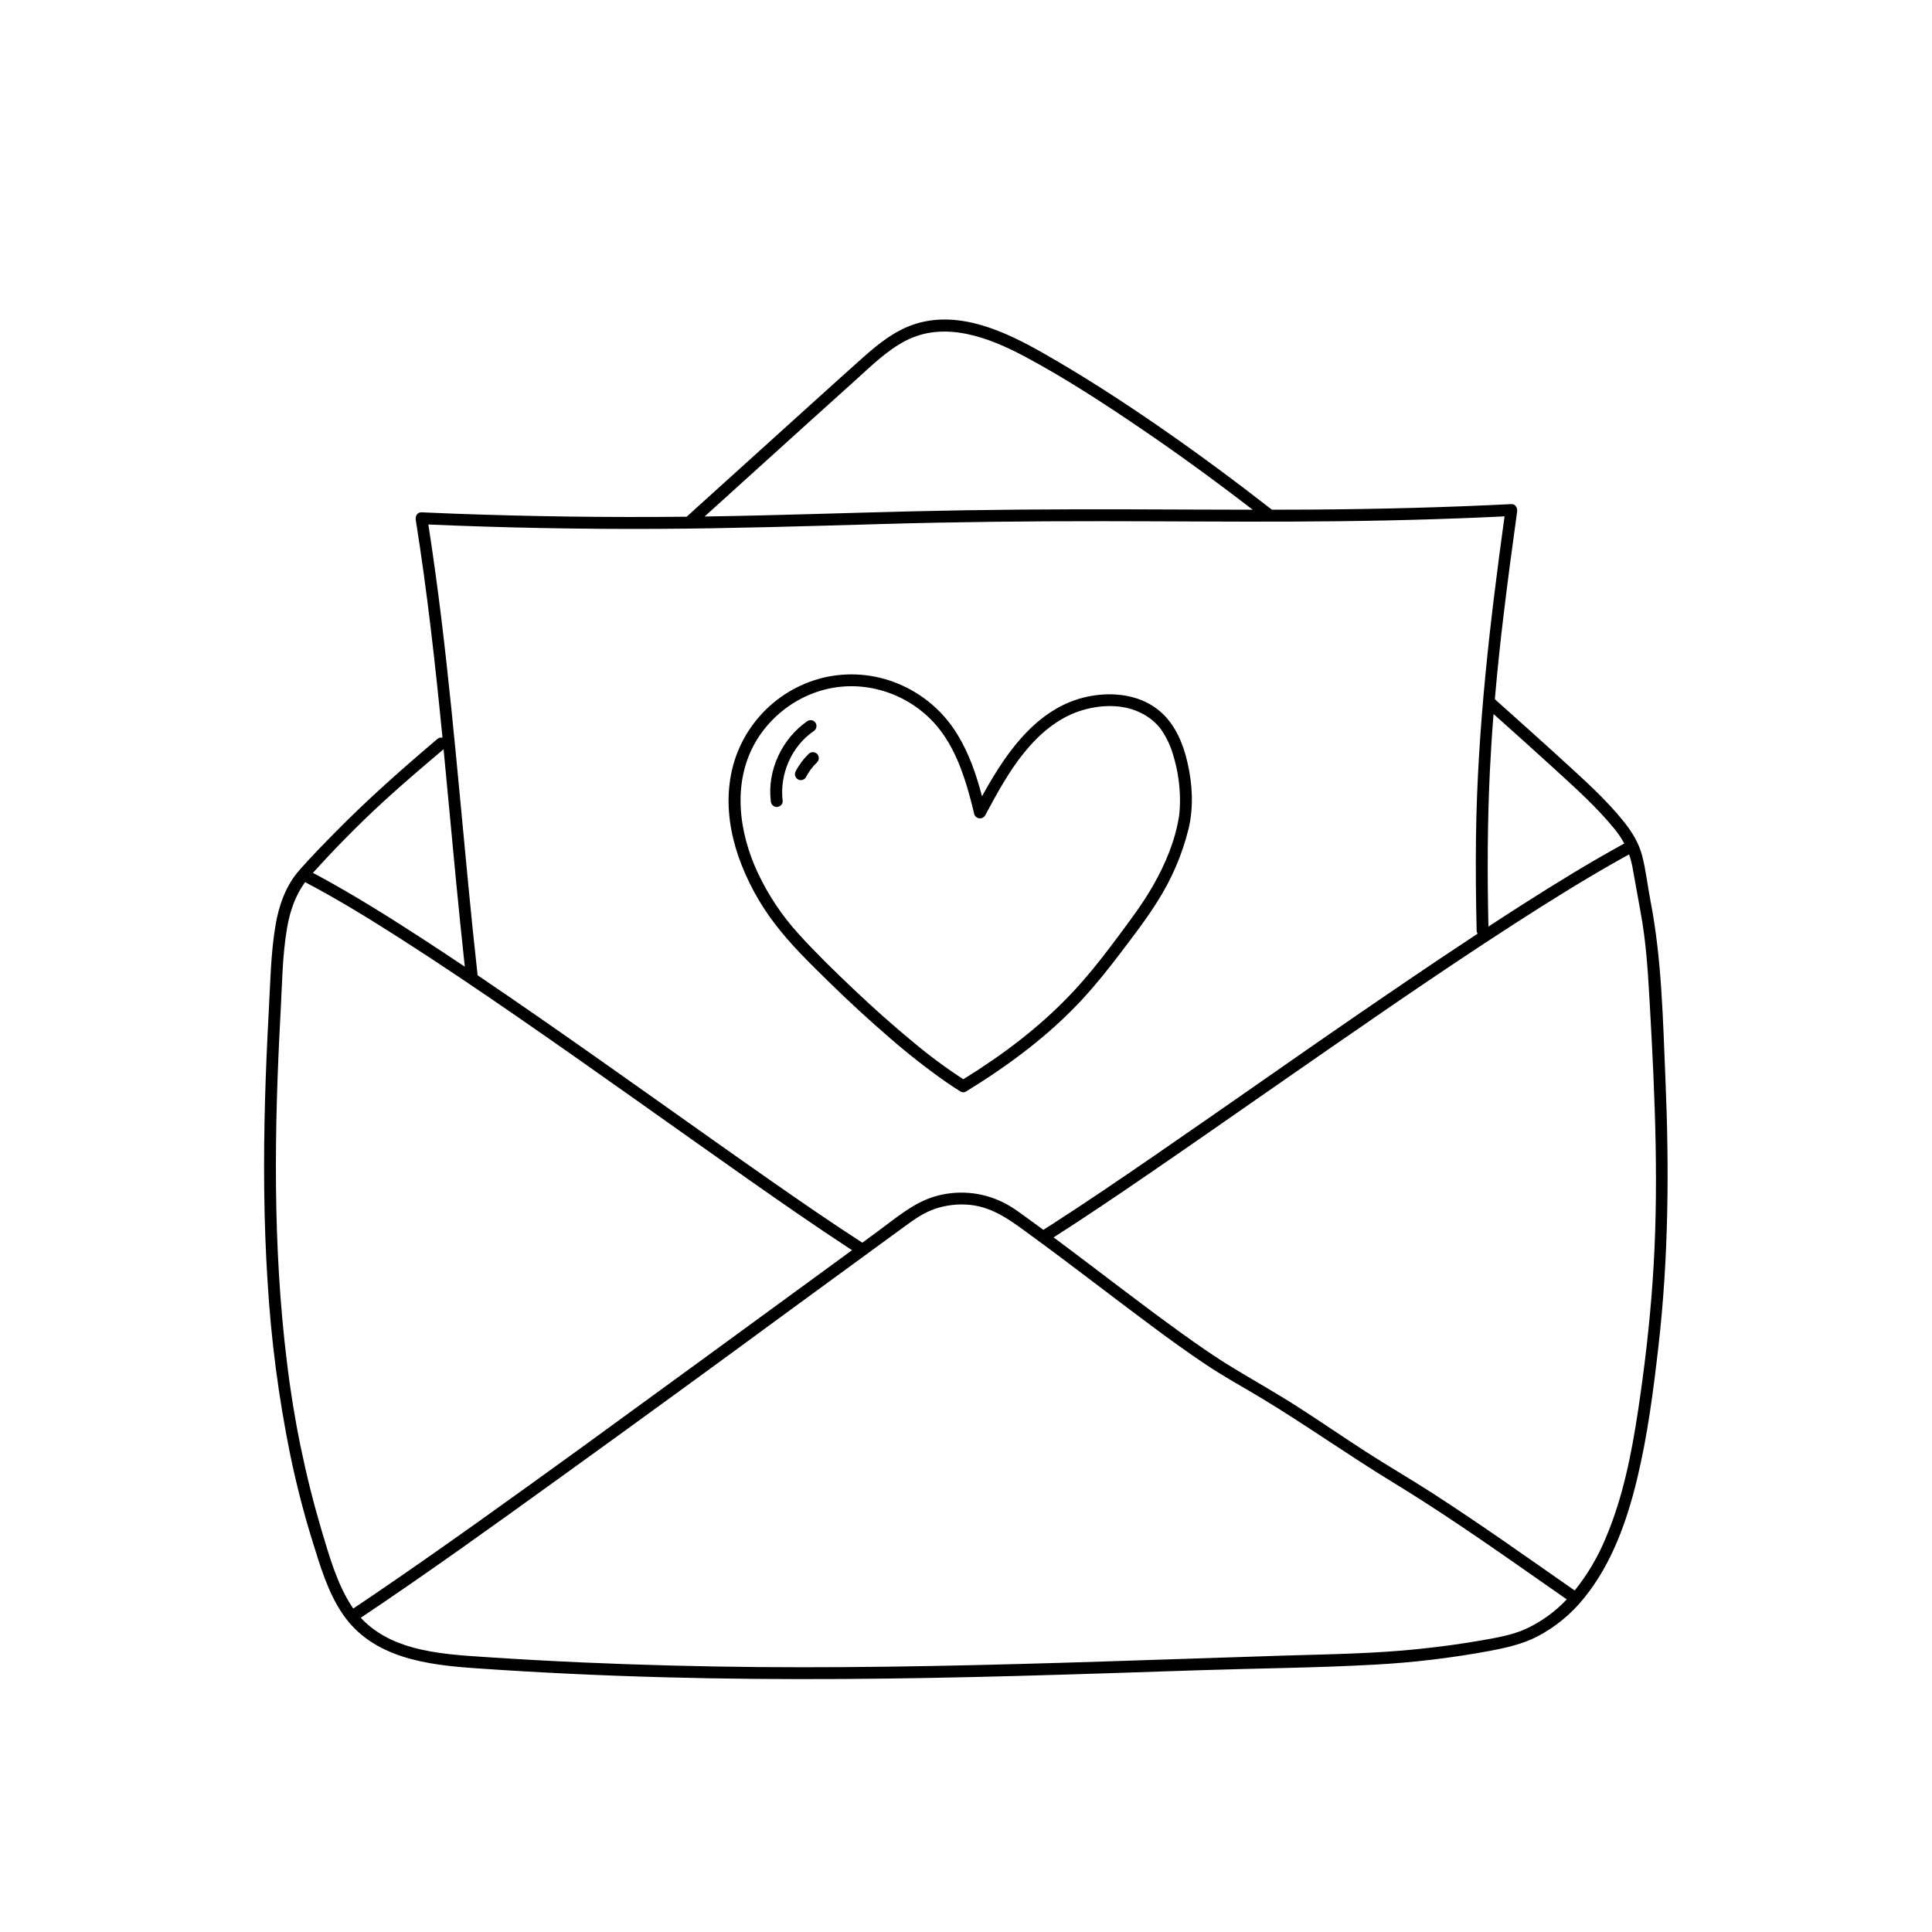 <?xml version="1.0" encoding="UTF-8"?>
<!-- Uploaded to: SVG Repo, www.svgrepo.com, Generator: SVG Repo Mixer Tools -->
<svg fill="#000000" width="800px" height="800px" version="1.1" viewBox="144 144 512 512" xmlns="http://www.w3.org/2000/svg">
 <path d="m349.28 388.73c4.238 5.598 9.328 10.535 14.332 15.438 5.199 5.09 10.543 10.039 16.062 14.781v0.004c4.949 4.324 10.133 8.371 15.523 12.129 1.078 0.738 2.176 1.453 3.285 2.144 0.031 0.02 0.062 0.027 0.09 0.047 0.031 0.016 0.07 0.031 0.105 0.051 0.051 0.023 0.102 0.051 0.148 0.066h0.004c0.066 0.023 0.137 0.039 0.207 0.055 0.031 0.004 0.059 0.016 0.09 0.02 0.027 0.004 0.043 0 0.066 0 0.188 0.012 0.375-0.016 0.547-0.078 0.02-0.008 0.039-0.02 0.062-0.027 0.062-0.027 0.125-0.055 0.188-0.09 0.027-0.016 0.055-0.023 0.082-0.039 11.219-6.902 21.879-14.785 30.836-24.496 3.582-3.887 6.883-8.02 10.07-12.23 3.359-4.434 6.789-8.871 9.742-13.586v-0.004c3.785-5.934 6.578-12.445 8.266-19.277 1.355-5.711 1.035-11.723-0.258-17.418-1.254-5.519-3.555-10.957-8.203-14.426-4.891-3.648-11.352-4.387-17.23-3.387-13.715 2.332-22.176 14.281-28.5 25.625-0.184 0.332-0.363 0.668-0.547 1-1.512-5.719-3.438-11.379-6.543-16.426h0.004c-3.691-6.059-9.223-10.773-15.789-13.461-6.309-2.594-13.277-3.125-19.902-1.512-6.477 1.613-12.309 5.164-16.715 10.176-4.406 5.012-7.18 11.246-7.949 17.879-0.816 6.488 0.227 13.156 2.348 19.309v-0.004c2.238 6.383 5.473 12.367 9.578 17.738zm-4.809-48.508c3.238-5.309 8.031-9.496 13.734-11.98 5.676-2.477 12-3.043 18.027-1.617 6.297 1.457 11.957 4.918 16.121 9.863 4.383 5.258 6.805 11.871 8.594 18.387 0.441 1.613 0.848 3.238 1.238 4.867h-0.004c0.184 0.602 0.699 1.039 1.316 1.121 0.621 0.078 1.234-0.211 1.562-0.742 3.129-5.809 6.297-11.711 10.488-16.84 3.871-4.738 8.699-8.883 14.457-10.805 5.148-1.719 11.074-1.996 15.914 0.242 0.637 0.297 1.258 0.629 1.852 0.996 0.539 0.332 1.055 0.699 1.543 1.102 0.5 0.414 0.973 0.855 1.414 1.328 0.199 0.211 0.391 0.43 0.578 0.656-0.012-0.016 0.113 0.145 0.164 0.207 0.051 0.074 0.199 0.27 0.227 0.309 1.461 2.106 2.559 4.441 3.246 6.91 1.23 4.047 1.828 8.262 1.77 12.492-0.012 0.613-0.035 1.227-0.078 1.836-0.023 0.32-0.051 0.641-0.082 0.961-0.012 0.105-0.023 0.211-0.035 0.316s-0.023 0.195-0.035 0.293c0 0.02-0.004 0.031-0.008 0.059-0.98 6.473-3.629 12.777-6.852 18.434-2.781 4.887-6.191 9.367-9.543 13.871-3.008 4.039-5.918 7.82-9.312 11.695-7.953 9.074-17.297 16.648-27.387 23.227-1.352 0.883-2.715 1.746-4.09 2.594h-0.004c-4.637-3.012-9.082-6.305-13.316-9.863-5.43-4.469-10.668-9.168-15.773-14.004-4.984-4.723-9.945-9.539-14.559-14.629-4.367-4.801-7.992-10.227-10.766-16.094-5.195-11.059-6.887-24.359-0.402-35.191zm240.9 90.043c-0.676-15.895-0.953-31.98-3.992-47.629-0.762-3.918-1.188-7.984-2.188-11.848-0.871-3.363-2.66-6.277-4.809-8.973-4.773-5.984-10.699-11.246-16.328-16.398-5.926-5.422-11.926-10.762-17.906-16.117 0.641-7.383 1.406-14.758 2.297-22.117 1.098-9.211 2.328-18.402 3.606-27.59 0.133-0.945-0.387-2.051-1.52-1.996-17.562 0.879-35.141 1.324-52.727 1.445-3.578 0.023-7.156 0.035-10.73 0.035-9.641-7.508-19.453-14.797-29.504-21.746-10.129-7.004-20.488-13.711-31.195-19.801-9.863-5.609-21.824-11.227-33.379-7.82-5.555 1.641-10.121 5.312-14.379 9.102-4.824 4.293-9.605 8.637-14.398 12.961-9.719 8.762-19.426 17.539-29.121 26.328l-3.121 2.832c-0.184 0-0.367 0.004-0.547 0.008-20.492 0.211-40.984-0.066-61.469-0.828-2.754-0.105-5.508-0.219-8.262-0.344-1.117-0.051-1.668 1.039-1.52 1.996 3.055 19.156 5.191 38.43 7.086 57.73l-0.008 0.004c-0.488-0.109-1 0.023-1.375 0.355-9.305 7.902-18.387 15.91-26.949 24.613-3.273 3.328-6.559 6.664-9.633 10.18-3.594 4.117-5.402 9.285-6.297 14.625-1.258 7.484-1.367 15.215-1.781 22.777-0.426 7.836-0.773 15.68-0.988 23.523-0.438 15.906-0.355 31.836 0.652 47.719h0.004c0.91 15.562 2.93 31.039 6.035 46.316 1.602 7.688 3.543 15.305 5.875 22.805 2.07 6.656 4.129 13.723 8.141 19.512 7.988 11.527 22.352 13.305 35.289 14.195 16.629 1.148 33.281 1.941 49.949 2.379 31.223 0.852 62.457 0.48 93.672-0.363 15.887-0.43 31.766-0.969 47.652-1.496 15.457-0.516 30.973-0.621 46.414-1.473v0.004c10.441-0.551 20.832-1.789 31.109-3.707 4.25-0.809 8.445-1.766 12.32-3.742h0.004c4.875-2.543 9.156-6.082 12.574-10.387 7.238-8.984 11.215-20.184 13.898-31.277 2.816-11.621 4.344-23.566 5.699-35.434 2.676-23.41 2.844-46.84 1.848-70.359zm-29.547-82.621c5.562 5.09 11.387 10.289 16.141 16.164v0.004c0.945 1.16 1.777 2.406 2.484 3.723-9.094 4.977-17.93 10.418-26.672 15.988-3.121 1.988-6.231 4-9.328 6.027-0.305-13.738-0.281-27.488 0.383-41.215 0.246-5.043 0.57-10.078 0.977-15.109 5.359 4.785 10.719 9.57 16.016 14.422zm-199.46-89.961c4.75-4.289 9.504-8.574 14.262-12.855 4.18-3.762 8.281-7.859 13.309-10.492 10.387-5.438 22.195-0.898 31.734 4.199 10.598 5.664 20.746 12.285 30.676 19.031 10.098 6.859 19.957 14.066 29.629 21.516-11.215-0.008-22.43-0.078-33.648-0.105-18.859-0.043-37.715 0.074-56.566 0.531-18.344 0.441-36.684 1.102-55.031 1.371 8.539-7.738 17.086-15.469 25.637-23.195zm-98.84 25.316c20.184 0.871 40.379 1.254 60.586 1.156 19.98-0.102 39.945-0.723 59.914-1.293 19.363-0.551 38.738-0.754 58.109-0.742 16.523 0.012 33.047 0.164 49.57 0.109 17.258-0.059 34.52-0.383 51.762-1.141 1.754-0.078 3.504-0.16 5.258-0.25-3.883 28.156-7.184 56.355-7.566 84.809-0.109 8.309-0.027 16.617 0.168 24.922v-0.004c0 0.309 0.098 0.609 0.273 0.863-6.785 4.465-13.531 8.984-20.242 13.559-11.301 7.688-22.551 15.453-33.75 23.289-10.656 7.414-21.301 14.852-32 22.207-8.945 6.144-17.914 12.258-27.039 18.125-0.688 0.441-1.375 0.879-2.062 1.316-0.996-0.73-1.992-1.457-2.992-2.184-2.481-1.793-4.934-3.746-7.688-5.106-5.731-2.828-12.332-3.352-18.438-1.457-5.656 1.785-10.266 5.871-14.988 9.316-1.293 0.945-2.586 1.891-3.875 2.832-8.254-5.332-16.344-10.922-24.398-16.547-10.023-7-19.988-14.086-29.965-21.152-10.621-7.527-21.254-15.043-31.953-22.461-5.191-3.598-10.402-7.168-15.633-10.711-3.516-31.672-5.809-63.469-9.68-95.098-1-8.137-2.121-16.258-3.371-24.359zm-11.98 73.496c5.207-4.793 10.617-9.363 16.008-13.941 1.102 11.355 2.129 22.719 3.223 34.07 0.758 7.856 1.555 15.711 2.402 23.559-3.902-2.617-7.824-5.203-11.766-7.766-8.699-5.637-17.5-11.152-26.613-16.098-0.621-0.336-1.246-0.668-1.871-0.996 5.898-6.539 12.148-12.871 18.617-18.828zm-16.281 193.21c-4.352-14.68-7.445-29.703-9.246-44.91-3.781-30.75-3.332-61.863-1.645-92.742 0.402-7.371 0.453-14.957 1.723-22.246 0.781-4.477 2.211-8.555 4.762-12.031 8.738 4.594 17.16 9.789 25.473 15.105 10.281 6.574 20.391 13.414 30.438 20.34 10.719 7.391 21.355 14.891 31.98 22.414 10.121 7.164 20.223 14.355 30.375 21.473 8.508 5.965 17.047 11.902 25.742 17.594l0.938 0.609c-2.766 2.019-5.527 4.039-8.293 6.059-21.094 15.43-42.211 30.828-63.344 46.199-18.363 13.289-36.754 26.562-55.504 39.309-1.676 1.141-3.356 2.269-5.039 3.394-0.152-0.219-0.312-0.438-0.457-0.664-3.875-5.965-5.867-13.148-7.902-19.902zm319.23 25.91c-3.738 1.719-7.996 2.414-12.02 3.125-5.348 0.949-10.738 1.645-16.137 2.223-12.086 1.297-24.207 1.418-36.348 1.797-15.797 0.496-31.594 1.051-47.387 1.551-30.445 0.969-60.906 1.73-91.367 1.48-15.668-0.133-31.332-0.543-46.984-1.23-8.262-0.371-16.516-0.828-24.766-1.371-6.762-0.445-13.617-0.812-20.184-2.617-5.254-1.441-10.059-3.93-13.691-7.848 17.633-11.801 34.863-24.199 52.07-36.605 21.023-15.156 41.977-30.414 62.859-45.77 9.746-7.133 19.5-14.258 29.258-21.375 2.512-1.832 4.984-3.602 7.961-4.609h-0.004c2.973-1.012 6.125-1.375 9.246-1.07 6.496 0.641 11.418 4.609 16.508 8.316 10.609 7.731 20.953 15.816 31.492 23.637 4.816 3.574 9.668 7.106 14.656 10.434 4.785 3.195 9.812 5.926 14.734 8.898 11.746 7.098 22.938 15.062 34.66 22.203 12.945 7.887 25.402 16.555 37.816 25.242 2.781 1.945 5.559 3.891 8.34 5.832h-0.004c-3.047 3.242-6.68 5.875-10.711 7.762zm33.453-91.816c-0.809 11.371-2.133 22.715-3.836 33.984-1.73 11.441-4 23.035-8.543 33.73v0.004c-2.07 5.031-4.852 9.738-8.258 13.984-12.477-8.707-24.879-17.527-37.664-25.781-5.852-3.777-11.883-7.258-17.727-11.035-5.828-3.766-11.555-7.691-17.383-11.457-5.828-3.769-11.859-7.156-17.797-10.75-4.68-2.832-9.176-5.977-13.613-9.168-10.73-7.715-21.145-15.863-31.734-23.77-0.727-0.543-1.453-1.082-2.18-1.617 8.246-5.269 16.355-10.754 24.426-16.281 10.57-7.234 21.074-14.562 31.586-21.883 11.211-7.809 22.445-15.578 33.703-23.316 10.832-7.402 21.719-14.73 32.746-21.836 9.367-6.035 18.832-11.941 28.566-17.367 0.496-0.277 0.992-0.543 1.488-0.816 0.359 1.012 0.641 2.051 0.844 3.106 0.754 3.996 1.418 8.012 2.168 12.012 1.527 8.129 2 16.27 2.465 24.512 1.387 24.551 2.496 49.184 0.742 73.746zm-233.68-127.51c-0.98-8.199 2.996-16.578 9.754-21.234h0.004c0.75-0.43 1.707-0.176 2.148 0.566 0.418 0.754 0.168 1.699-0.562 2.152-5.914 4.074-9.043 11.453-8.195 18.516 0.102 0.852-0.801 1.574-1.574 1.574v-0.004c-0.859-0.023-1.547-0.715-1.574-1.57zm12.273-12.504c0.605 0.617 0.605 1.605 0 2.227-1.199 1.137-2.195 2.473-2.945 3.945-0.316 0.547-0.934 0.852-1.562 0.77-0.629-0.082-1.145-0.535-1.312-1.145-0.105-0.41-0.047-0.844 0.156-1.215 0.891-1.699 2.051-3.25 3.434-4.582 0.621-0.602 1.605-0.602 2.231 0z"/>
</svg>